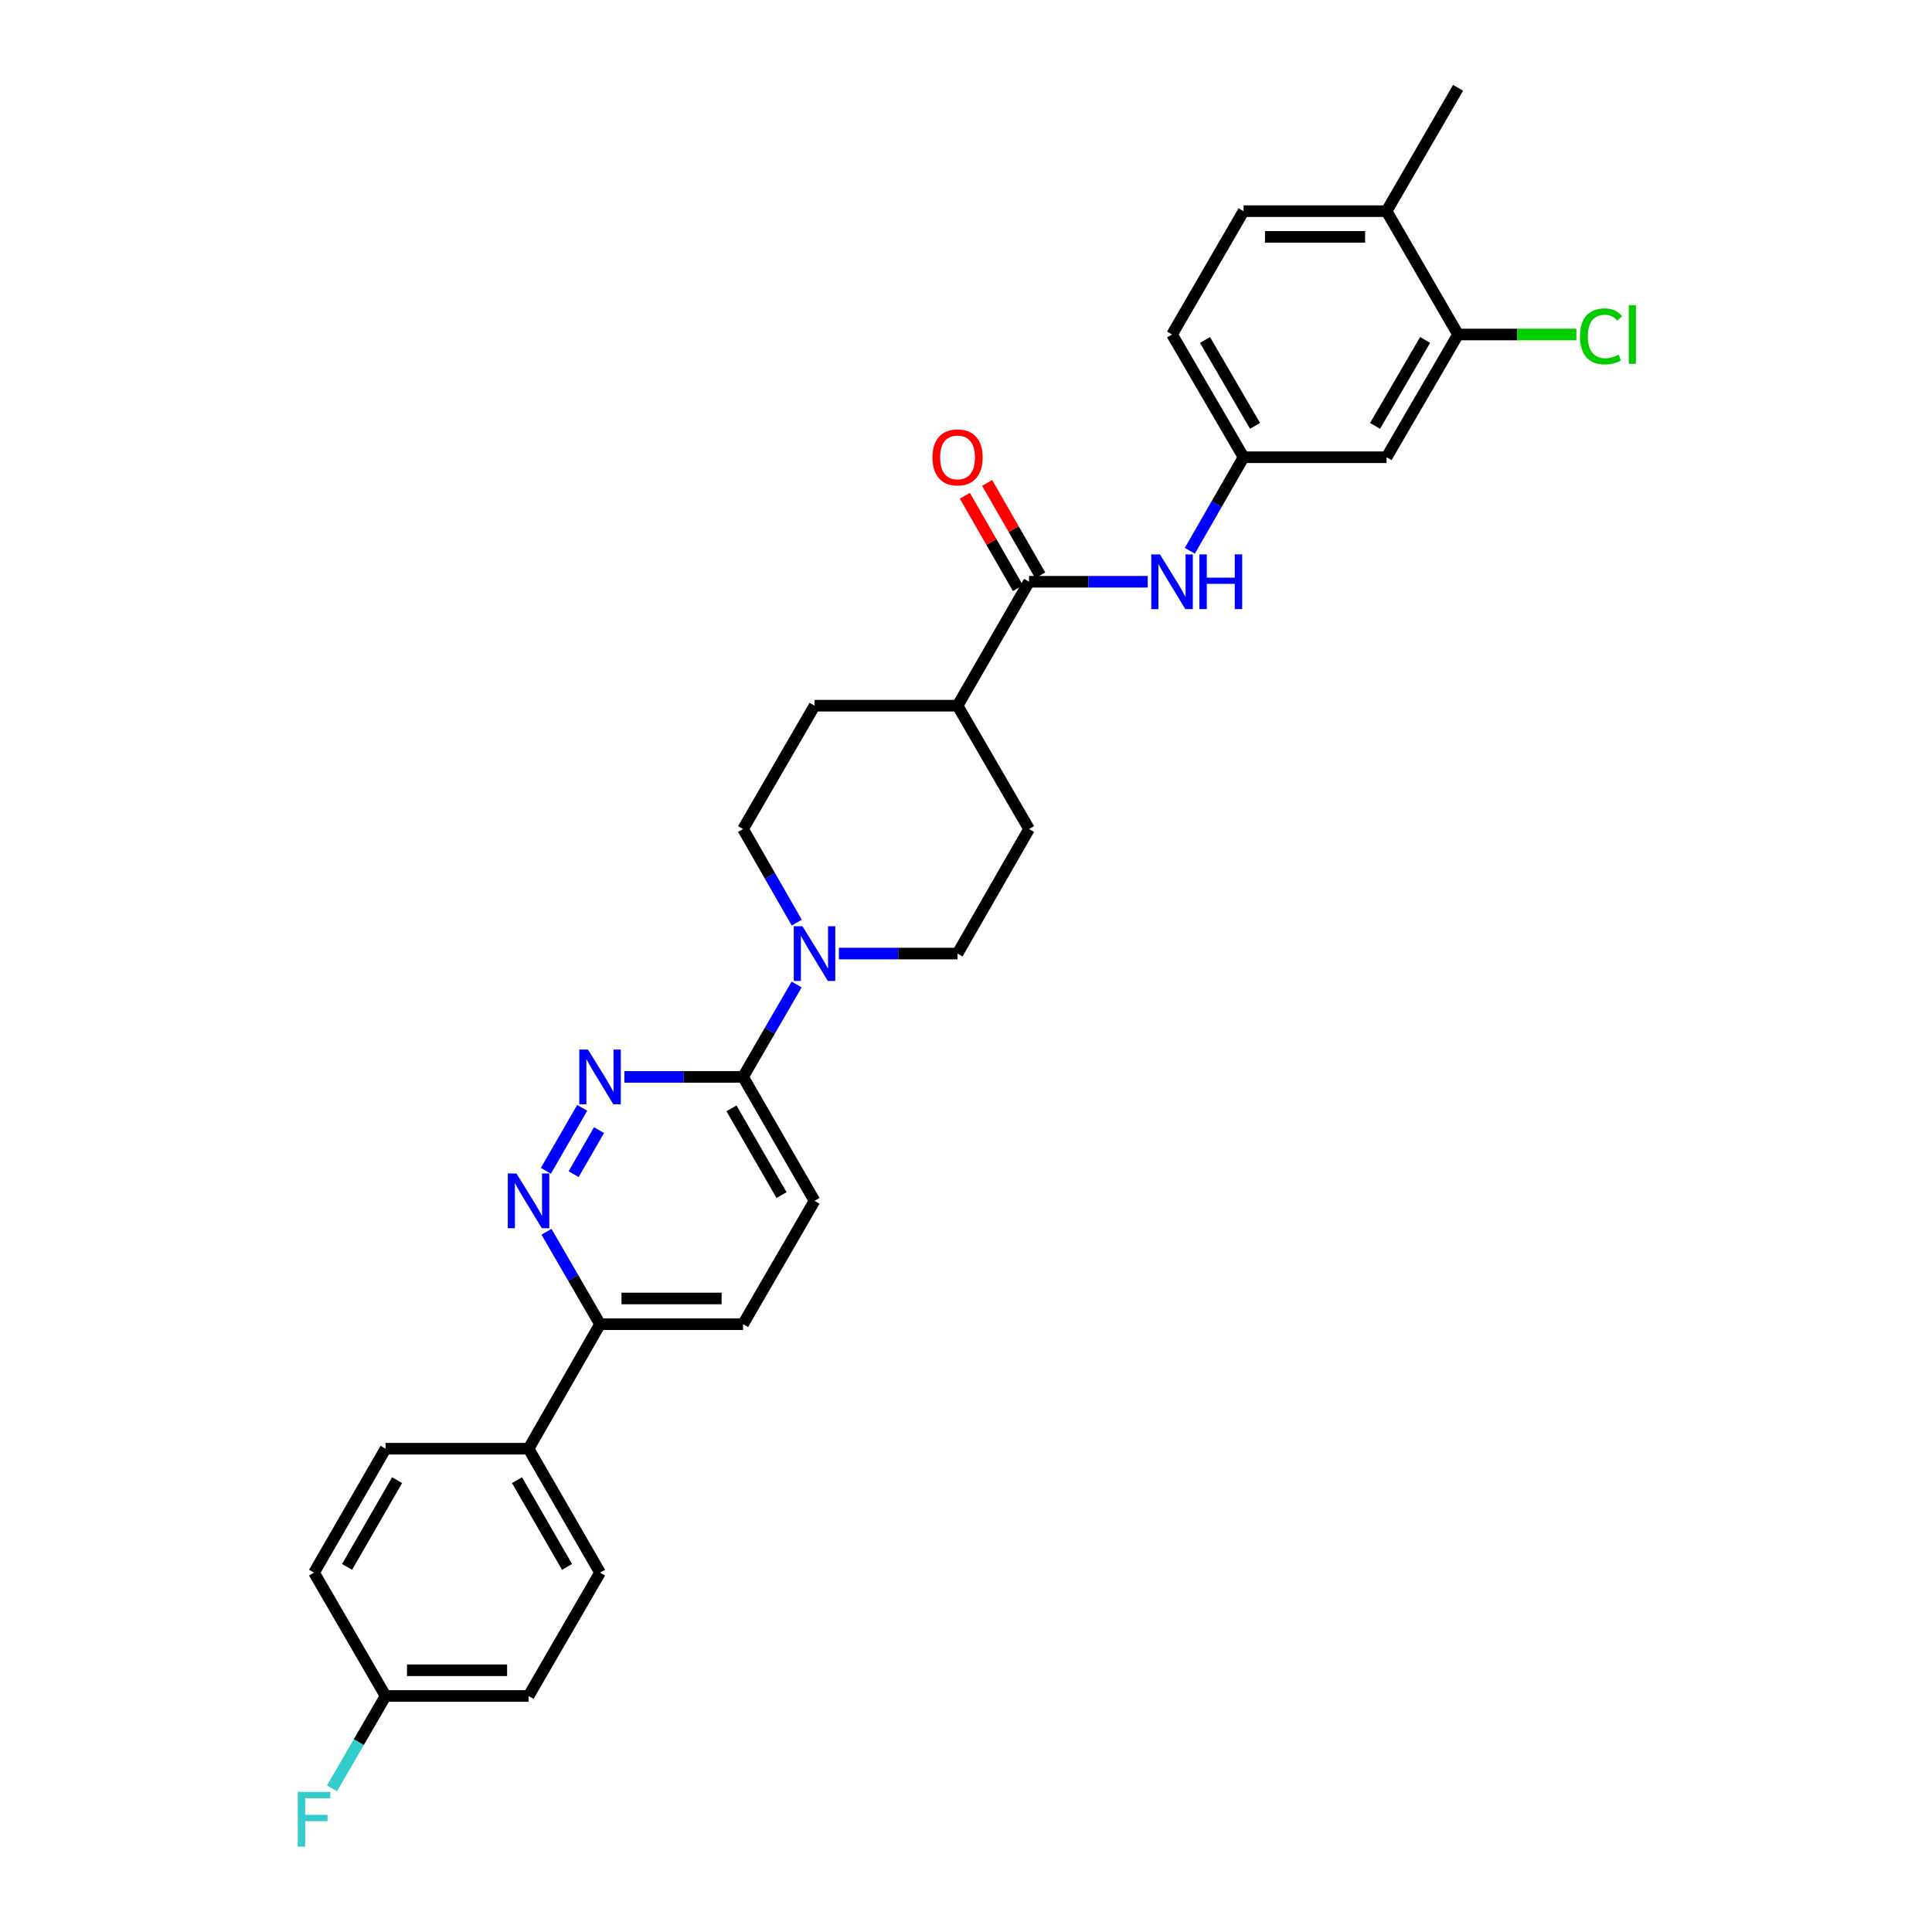 <?xml version='1.0' encoding='iso-8859-1'?>
<svg version='1.1' baseProfile='full'
              xmlns='http://www.w3.org/2000/svg'
                      xmlns:rdkit='http://www.rdkit.org/xml'
                      xmlns:xlink='http://www.w3.org/1999/xlink'
                  xml:space='preserve'
width='1000px' height='1000px' viewBox='0 0 1000 1000'>
<!-- END OF HEADER -->
<rect style='opacity:1.0;fill:#FFFFFF;stroke:none' width='1000' height='1000' x='0' y='0'> </rect>
<path class='bond-2' d='M 301.346,573.416 L 282.547,606.005' style='fill:none;fill-rule:evenodd;stroke:#0000FF;stroke-width:6px;stroke-linecap:butt;stroke-linejoin:miter;stroke-opacity:1' />
<path class='bond-2' d='M 310.059,584.957 L 296.899,607.769' style='fill:none;fill-rule:evenodd;stroke:#0000FF;stroke-width:6px;stroke-linecap:butt;stroke-linejoin:miter;stroke-opacity:1' />
<path class='bond-3' d='M 323.173,557.404 L 353.89,557.404' style='fill:none;fill-rule:evenodd;stroke:#0000FF;stroke-width:6px;stroke-linecap:butt;stroke-linejoin:miter;stroke-opacity:1' />
<path class='bond-3' d='M 353.89,557.404 L 384.606,557.404' style='fill:none;fill-rule:evenodd;stroke:#000000;stroke-width:6px;stroke-linecap:butt;stroke-linejoin:miter;stroke-opacity:1' />
<path class='bond-0' d='M 412.329,509.57 L 398.467,533.487' style='fill:none;fill-rule:evenodd;stroke:#0000FF;stroke-width:6px;stroke-linecap:butt;stroke-linejoin:miter;stroke-opacity:1' />
<path class='bond-0' d='M 398.467,533.487 L 384.606,557.404' style='fill:none;fill-rule:evenodd;stroke:#000000;stroke-width:6px;stroke-linecap:butt;stroke-linejoin:miter;stroke-opacity:1' />
<path class='bond-10' d='M 412.41,477.547 L 398.508,453.326' style='fill:none;fill-rule:evenodd;stroke:#0000FF;stroke-width:6px;stroke-linecap:butt;stroke-linejoin:miter;stroke-opacity:1' />
<path class='bond-10' d='M 398.508,453.326 L 384.606,429.104' style='fill:none;fill-rule:evenodd;stroke:#000000;stroke-width:6px;stroke-linecap:butt;stroke-linejoin:miter;stroke-opacity:1' />
<path class='bond-11' d='M 434.194,493.565 L 464.911,493.565' style='fill:none;fill-rule:evenodd;stroke:#0000FF;stroke-width:6px;stroke-linecap:butt;stroke-linejoin:miter;stroke-opacity:1' />
<path class='bond-11' d='M 464.911,493.565 L 495.628,493.565' style='fill:none;fill-rule:evenodd;stroke:#000000;stroke-width:6px;stroke-linecap:butt;stroke-linejoin:miter;stroke-opacity:1' />
<path class='bond-1' d='M 532.64,301.115 L 495.628,365.265' style='fill:none;fill-rule:evenodd;stroke:#000000;stroke-width:6px;stroke-linecap:butt;stroke-linejoin:miter;stroke-opacity:1' />
<path class='bond-4' d='M 532.64,301.115 L 563.35,301.115' style='fill:none;fill-rule:evenodd;stroke:#000000;stroke-width:6px;stroke-linecap:butt;stroke-linejoin:miter;stroke-opacity:1' />
<path class='bond-4' d='M 563.35,301.115 L 594.06,301.115' style='fill:none;fill-rule:evenodd;stroke:#0000FF;stroke-width:6px;stroke-linecap:butt;stroke-linejoin:miter;stroke-opacity:1' />
<path class='bond-13' d='M 538.413,297.8 L 524.679,273.886' style='fill:none;fill-rule:evenodd;stroke:#000000;stroke-width:6px;stroke-linecap:butt;stroke-linejoin:miter;stroke-opacity:1' />
<path class='bond-13' d='M 524.679,273.886 L 510.945,249.972' style='fill:none;fill-rule:evenodd;stroke:#FF0000;stroke-width:6px;stroke-linecap:butt;stroke-linejoin:miter;stroke-opacity:1' />
<path class='bond-13' d='M 526.868,304.43 L 513.134,280.516' style='fill:none;fill-rule:evenodd;stroke:#000000;stroke-width:6px;stroke-linecap:butt;stroke-linejoin:miter;stroke-opacity:1' />
<path class='bond-13' d='M 513.134,280.516 L 499.399,256.602' style='fill:none;fill-rule:evenodd;stroke:#FF0000;stroke-width:6px;stroke-linecap:butt;stroke-linejoin:miter;stroke-opacity:1' />
<path class='bond-7' d='M 282.854,637.559 L 296.718,661.48' style='fill:none;fill-rule:evenodd;stroke:#0000FF;stroke-width:6px;stroke-linecap:butt;stroke-linejoin:miter;stroke-opacity:1' />
<path class='bond-7' d='M 296.718,661.48 L 310.582,685.401' style='fill:none;fill-rule:evenodd;stroke:#000000;stroke-width:6px;stroke-linecap:butt;stroke-linejoin:miter;stroke-opacity:1' />
<path class='bond-15' d='M 384.606,557.404 L 421.604,621.554' style='fill:none;fill-rule:evenodd;stroke:#000000;stroke-width:6px;stroke-linecap:butt;stroke-linejoin:miter;stroke-opacity:1' />
<path class='bond-15' d='M 378.623,573.678 L 404.521,618.583' style='fill:none;fill-rule:evenodd;stroke:#000000;stroke-width:6px;stroke-linecap:butt;stroke-linejoin:miter;stroke-opacity:1' />
<path class='bond-8' d='M 615.849,285.097 L 629.756,260.883' style='fill:none;fill-rule:evenodd;stroke:#0000FF;stroke-width:6px;stroke-linecap:butt;stroke-linejoin:miter;stroke-opacity:1' />
<path class='bond-8' d='M 629.756,260.883 L 643.662,236.669' style='fill:none;fill-rule:evenodd;stroke:#000000;stroke-width:6px;stroke-linecap:butt;stroke-linejoin:miter;stroke-opacity:1' />
<path class='bond-5' d='M 754.691,173.133 L 717.679,236.669' style='fill:none;fill-rule:evenodd;stroke:#000000;stroke-width:6px;stroke-linecap:butt;stroke-linejoin:miter;stroke-opacity:1' />
<path class='bond-5' d='M 737.635,175.962 L 711.727,220.437' style='fill:none;fill-rule:evenodd;stroke:#000000;stroke-width:6px;stroke-linecap:butt;stroke-linejoin:miter;stroke-opacity:1' />
<path class='bond-22' d='M 754.691,173.133 L 785.311,173.133' style='fill:none;fill-rule:evenodd;stroke:#000000;stroke-width:6px;stroke-linecap:butt;stroke-linejoin:miter;stroke-opacity:1' />
<path class='bond-22' d='M 785.311,173.133 L 815.93,173.133' style='fill:none;fill-rule:evenodd;stroke:#00CC00;stroke-width:6px;stroke-linecap:butt;stroke-linejoin:miter;stroke-opacity:1' />
<path class='bond-32' d='M 754.691,173.133 L 717.679,109.294' style='fill:none;fill-rule:evenodd;stroke:#000000;stroke-width:6px;stroke-linecap:butt;stroke-linejoin:miter;stroke-opacity:1' />
<path class='bond-6' d='M 717.679,236.669 L 643.662,236.669' style='fill:none;fill-rule:evenodd;stroke:#000000;stroke-width:6px;stroke-linecap:butt;stroke-linejoin:miter;stroke-opacity:1' />
<path class='bond-12' d='M 310.582,685.401 L 273.577,749.847' style='fill:none;fill-rule:evenodd;stroke:#000000;stroke-width:6px;stroke-linecap:butt;stroke-linejoin:miter;stroke-opacity:1' />
<path class='bond-29' d='M 310.582,685.401 L 384.606,685.401' style='fill:none;fill-rule:evenodd;stroke:#000000;stroke-width:6px;stroke-linecap:butt;stroke-linejoin:miter;stroke-opacity:1' />
<path class='bond-29' d='M 321.686,672.087 L 373.503,672.087' style='fill:none;fill-rule:evenodd;stroke:#000000;stroke-width:6px;stroke-linecap:butt;stroke-linejoin:miter;stroke-opacity:1' />
<path class='bond-23' d='M 643.662,236.669 L 606.65,173.133' style='fill:none;fill-rule:evenodd;stroke:#000000;stroke-width:6px;stroke-linecap:butt;stroke-linejoin:miter;stroke-opacity:1' />
<path class='bond-23' d='M 649.614,220.437 L 623.706,175.962' style='fill:none;fill-rule:evenodd;stroke:#000000;stroke-width:6px;stroke-linecap:butt;stroke-linejoin:miter;stroke-opacity:1' />
<path class='bond-9' d='M 495.628,365.265 L 532.64,429.104' style='fill:none;fill-rule:evenodd;stroke:#000000;stroke-width:6px;stroke-linecap:butt;stroke-linejoin:miter;stroke-opacity:1' />
<path class='bond-30' d='M 495.628,365.265 L 421.604,365.265' style='fill:none;fill-rule:evenodd;stroke:#000000;stroke-width:6px;stroke-linecap:butt;stroke-linejoin:miter;stroke-opacity:1' />
<path class='bond-18' d='M 384.606,429.104 L 421.604,365.265' style='fill:none;fill-rule:evenodd;stroke:#000000;stroke-width:6px;stroke-linecap:butt;stroke-linejoin:miter;stroke-opacity:1' />
<path class='bond-17' d='M 495.628,493.565 L 532.64,429.104' style='fill:none;fill-rule:evenodd;stroke:#000000;stroke-width:6px;stroke-linecap:butt;stroke-linejoin:miter;stroke-opacity:1' />
<path class='bond-20' d='M 273.577,749.847 L 310.582,813.997' style='fill:none;fill-rule:evenodd;stroke:#000000;stroke-width:6px;stroke-linecap:butt;stroke-linejoin:miter;stroke-opacity:1' />
<path class='bond-20' d='M 267.596,766.122 L 293.499,811.027' style='fill:none;fill-rule:evenodd;stroke:#000000;stroke-width:6px;stroke-linecap:butt;stroke-linejoin:miter;stroke-opacity:1' />
<path class='bond-21' d='M 273.577,749.847 L 199.568,749.847' style='fill:none;fill-rule:evenodd;stroke:#000000;stroke-width:6px;stroke-linecap:butt;stroke-linejoin:miter;stroke-opacity:1' />
<path class='bond-14' d='M 717.679,109.294 L 643.662,109.294' style='fill:none;fill-rule:evenodd;stroke:#000000;stroke-width:6px;stroke-linecap:butt;stroke-linejoin:miter;stroke-opacity:1' />
<path class='bond-14' d='M 706.576,122.608 L 654.764,122.608' style='fill:none;fill-rule:evenodd;stroke:#000000;stroke-width:6px;stroke-linecap:butt;stroke-linejoin:miter;stroke-opacity:1' />
<path class='bond-28' d='M 717.679,109.294 L 754.691,45.455' style='fill:none;fill-rule:evenodd;stroke:#000000;stroke-width:6px;stroke-linecap:butt;stroke-linejoin:miter;stroke-opacity:1' />
<path class='bond-16' d='M 421.604,621.554 L 384.606,685.401' style='fill:none;fill-rule:evenodd;stroke:#000000;stroke-width:6px;stroke-linecap:butt;stroke-linejoin:miter;stroke-opacity:1' />
<path class='bond-19' d='M 643.662,109.294 L 606.65,173.133' style='fill:none;fill-rule:evenodd;stroke:#000000;stroke-width:6px;stroke-linecap:butt;stroke-linejoin:miter;stroke-opacity:1' />
<path class='bond-26' d='M 310.582,813.997 L 273.577,877.836' style='fill:none;fill-rule:evenodd;stroke:#000000;stroke-width:6px;stroke-linecap:butt;stroke-linejoin:miter;stroke-opacity:1' />
<path class='bond-25' d='M 199.568,749.847 L 162.556,813.997' style='fill:none;fill-rule:evenodd;stroke:#000000;stroke-width:6px;stroke-linecap:butt;stroke-linejoin:miter;stroke-opacity:1' />
<path class='bond-25' d='M 205.548,766.123 L 179.64,811.028' style='fill:none;fill-rule:evenodd;stroke:#000000;stroke-width:6px;stroke-linecap:butt;stroke-linejoin:miter;stroke-opacity:1' />
<path class='bond-24' d='M 199.568,877.836 L 162.556,813.997' style='fill:none;fill-rule:evenodd;stroke:#000000;stroke-width:6px;stroke-linecap:butt;stroke-linejoin:miter;stroke-opacity:1' />
<path class='bond-27' d='M 199.568,877.836 L 185.701,901.753' style='fill:none;fill-rule:evenodd;stroke:#000000;stroke-width:6px;stroke-linecap:butt;stroke-linejoin:miter;stroke-opacity:1' />
<path class='bond-27' d='M 185.701,901.753 L 171.835,925.67' style='fill:none;fill-rule:evenodd;stroke:#33CCCC;stroke-width:6px;stroke-linecap:butt;stroke-linejoin:miter;stroke-opacity:1' />
<path class='bond-31' d='M 199.568,877.836 L 273.577,877.836' style='fill:none;fill-rule:evenodd;stroke:#000000;stroke-width:6px;stroke-linecap:butt;stroke-linejoin:miter;stroke-opacity:1' />
<path class='bond-31' d='M 210.669,864.522 L 262.476,864.522' style='fill:none;fill-rule:evenodd;stroke:#000000;stroke-width:6px;stroke-linecap:butt;stroke-linejoin:miter;stroke-opacity:1' />
<path  class='atom-0' d='M 304.322 543.244
L 313.602 558.244
Q 314.522 559.724, 316.002 562.404
Q 317.482 565.084, 317.562 565.244
L 317.562 543.244
L 321.322 543.244
L 321.322 571.564
L 317.442 571.564
L 307.482 555.164
Q 306.322 553.244, 305.082 551.044
Q 303.882 548.844, 303.522 548.164
L 303.522 571.564
L 299.842 571.564
L 299.842 543.244
L 304.322 543.244
' fill='#0000FF'/>
<path  class='atom-1' d='M 415.344 479.405
L 424.624 494.405
Q 425.544 495.885, 427.024 498.565
Q 428.504 501.245, 428.584 501.405
L 428.584 479.405
L 432.344 479.405
L 432.344 507.725
L 428.464 507.725
L 418.504 491.325
Q 417.344 489.405, 416.104 487.205
Q 414.904 485.005, 414.544 484.325
L 414.544 507.725
L 410.864 507.725
L 410.864 479.405
L 415.344 479.405
' fill='#0000FF'/>
<path  class='atom-3' d='M 267.317 607.394
L 276.597 622.394
Q 277.517 623.874, 278.997 626.554
Q 280.477 629.234, 280.557 629.394
L 280.557 607.394
L 284.317 607.394
L 284.317 635.714
L 280.437 635.714
L 270.477 619.314
Q 269.317 617.394, 268.077 615.194
Q 266.877 612.994, 266.517 612.314
L 266.517 635.714
L 262.837 635.714
L 262.837 607.394
L 267.317 607.394
' fill='#0000FF'/>
<path  class='atom-5' d='M 600.39 286.955
L 609.67 301.955
Q 610.59 303.435, 612.07 306.115
Q 613.55 308.795, 613.63 308.955
L 613.63 286.955
L 617.39 286.955
L 617.39 315.275
L 613.51 315.275
L 603.55 298.875
Q 602.39 296.955, 601.15 294.755
Q 599.95 292.555, 599.59 291.875
L 599.59 315.275
L 595.91 315.275
L 595.91 286.955
L 600.39 286.955
' fill='#0000FF'/>
<path  class='atom-5' d='M 620.79 286.955
L 624.63 286.955
L 624.63 298.995
L 639.11 298.995
L 639.11 286.955
L 642.95 286.955
L 642.95 315.275
L 639.11 315.275
L 639.11 302.195
L 624.63 302.195
L 624.63 315.275
L 620.79 315.275
L 620.79 286.955
' fill='#0000FF'/>
<path  class='atom-14' d='M 482.628 236.749
Q 482.628 229.949, 485.988 226.149
Q 489.348 222.349, 495.628 222.349
Q 501.908 222.349, 505.268 226.149
Q 508.628 229.949, 508.628 236.749
Q 508.628 243.629, 505.228 247.549
Q 501.828 251.429, 495.628 251.429
Q 489.388 251.429, 485.988 247.549
Q 482.628 243.669, 482.628 236.749
M 495.628 248.229
Q 499.948 248.229, 502.268 245.349
Q 504.628 242.429, 504.628 236.749
Q 504.628 231.189, 502.268 228.389
Q 499.948 225.549, 495.628 225.549
Q 491.308 225.549, 488.948 228.349
Q 486.628 231.149, 486.628 236.749
Q 486.628 242.469, 488.948 245.349
Q 491.308 248.229, 495.628 248.229
' fill='#FF0000'/>
<path  class='atom-23' d='M 817.781 174.113
Q 817.781 167.073, 821.061 163.393
Q 824.381 159.673, 830.661 159.673
Q 836.501 159.673, 839.621 163.793
L 836.981 165.953
Q 834.701 162.953, 830.661 162.953
Q 826.381 162.953, 824.101 165.833
Q 821.861 168.673, 821.861 174.113
Q 821.861 179.713, 824.181 182.593
Q 826.541 185.473, 831.101 185.473
Q 834.221 185.473, 837.861 183.593
L 838.981 186.593
Q 837.501 187.553, 835.261 188.113
Q 833.021 188.673, 830.541 188.673
Q 824.381 188.673, 821.061 184.913
Q 817.781 181.153, 817.781 174.113
' fill='#00CC00'/>
<path  class='atom-23' d='M 843.061 157.953
L 846.741 157.953
L 846.741 188.313
L 843.061 188.313
L 843.061 157.953
' fill='#00CC00'/>
<path  class='atom-28' d='M 154.136 927.515
L 170.976 927.515
L 170.976 930.755
L 157.936 930.755
L 157.936 939.355
L 169.536 939.355
L 169.536 942.635
L 157.936 942.635
L 157.936 955.835
L 154.136 955.835
L 154.136 927.515
' fill='#33CCCC'/>
</svg>
